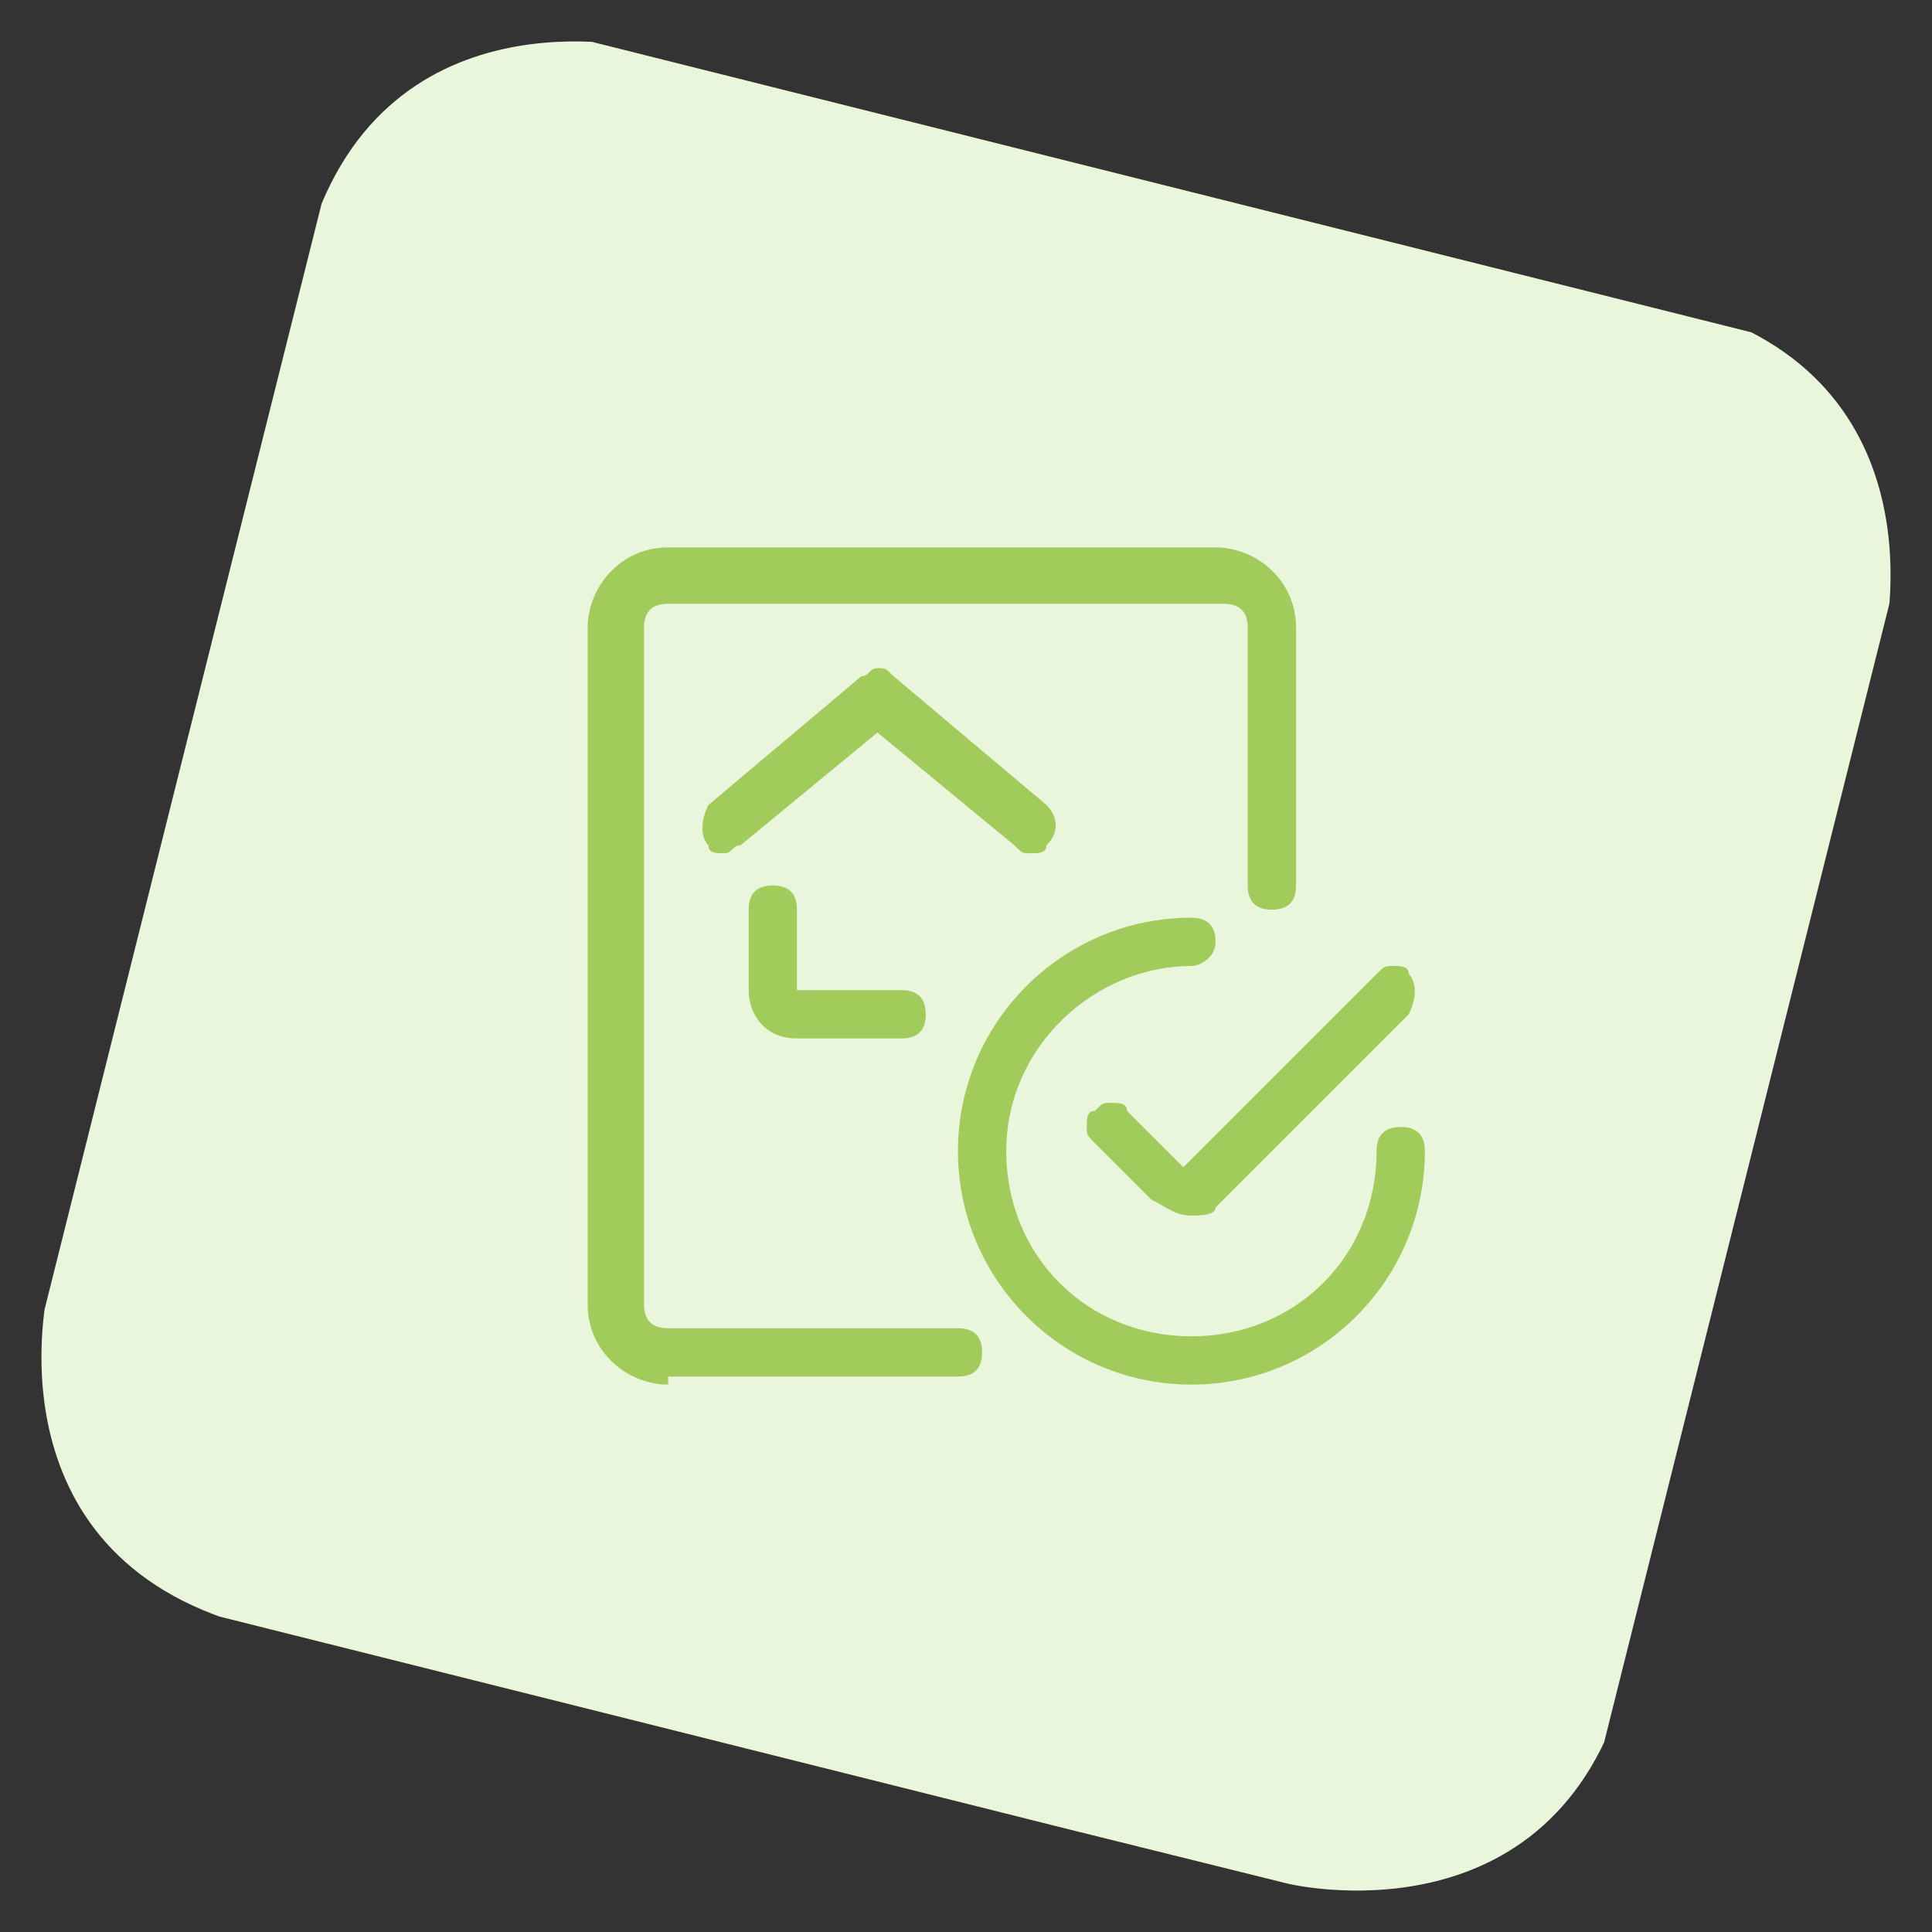 <?xml version="1.0" encoding="utf-8"?>
<!-- Generator: Adobe Illustrator 23.0.3, SVG Export Plug-In . SVG Version: 6.00 Build 0)  -->
<svg version="1.1" id="Regular" xmlns="http://www.w3.org/2000/svg" xmlns:xlink="http://www.w3.org/1999/xlink" x="0px" y="0px"
	 viewBox="0 0 24 24" style="enable-background:new 0 0 24 24;" xml:space="preserve">
<rect x="0" y="0" width="24" height="24" fill="#333333" stroke="none"/>
<style type="text/css">
	.st0{clip-path:url(#SVGID_2_);fill:#EAF6DB;}
	.st1{fill:#A1CC5C;}
</style>
<g>
	<g>
		<g>
			<defs>
				<rect id="SVGID_1_" x="1.9" y="2" transform="matrix(0.243 -0.97 0.97 0.243 -2.619 20.701)" width="20.1" height="20.1"/>
			</defs>
			<clipPath id="SVGID_2_">
				<use xlink:href="#SVGID_1_"  style="overflow:visible;"/>
			</clipPath>
			<path class="st0" d="M8,0.6c0,0-3.3-0.8-4.2,2.5L0.6,16c0,0-0.8,3.3,2.5,4.2L16,23.4c0,0,3.3,0.8,4.2-2.5L23.4,8
				c0,0,0.8-3.3-2.5-4.2L8,0.6z"/>
		</g>
	</g>
</g>
<title>real-estate-market-house-fall</title>
<g>
	<path class="st1" d="M14.8,17.2c-1.6,0-2.9-1.3-2.9-2.9s1.3-2.9,2.9-2.9c0.2,0,0.3,0.1,0.3,0.3S14.9,12,14.8,12
		c-1.2,0-2.3,1-2.3,2.3s1,2.3,2.3,2.3s2.3-1,2.3-2.3c0-0.2,0.1-0.3,0.3-0.3c0.2,0,0.3,0.1,0.3,0.3C17.7,15.9,16.4,17.2,14.8,17.2"/>
	<path class="st1" d="M14.8,15.1c-0.2,0-0.3-0.1-0.5-0.2l-0.7-0.7c-0.1-0.1-0.1-0.1-0.1-0.2s0-0.2,0.1-0.2c0.1-0.1,0.1-0.1,0.2-0.1
		s0.2,0,0.2,0.1l0.7,0.7l2.4-2.4c0.1-0.1,0.1-0.1,0.2-0.1c0.1,0,0.2,0,0.2,0.1c0.1,0.1,0.1,0.3,0,0.5l-2.4,2.4
		C15.1,15.1,14.9,15.1,14.8,15.1"/>
	<path class="st1" d="M8.3,17.2c-0.5,0-1-0.4-1-1V7.8c0-0.5,0.4-1,1-1h6.8c0.5,0,1,0.4,1,1V11c0,0.2-0.1,0.3-0.3,0.3
		c-0.2,0-0.3-0.1-0.3-0.3V7.8c0-0.2-0.1-0.3-0.3-0.3H8.3C8.1,7.5,8,7.6,8,7.8v8.4c0,0.2,0.1,0.3,0.3,0.3h3.6c0.2,0,0.3,0.1,0.3,0.3
		s-0.1,0.3-0.3,0.3H8.3z"/>
	<path class="st1" d="M9.9,12.9c-0.4,0-0.6-0.3-0.6-0.6v-1c0-0.2,0.1-0.3,0.3-0.3s0.3,0.1,0.3,0.3v1h1.3c0.2,0,0.3,0.1,0.3,0.3
		s-0.1,0.3-0.3,0.3H9.9z"/>
	<path class="st1" d="M12.8,10.6c-0.1,0-0.1,0-0.2-0.1l-1.7-1.4l-1.7,1.4c-0.1,0-0.1,0.1-0.2,0.1c-0.1,0-0.2,0-0.2-0.1
		c-0.1-0.1-0.1-0.3,0-0.5l1.9-1.6c0.1,0,0.1-0.1,0.2-0.1s0.1,0,0.2,0.1l1.9,1.6c0.1,0.1,0.2,0.3,0,0.5C13,10.6,12.9,10.6,12.8,10.6"
		/>
</g>
</svg>
